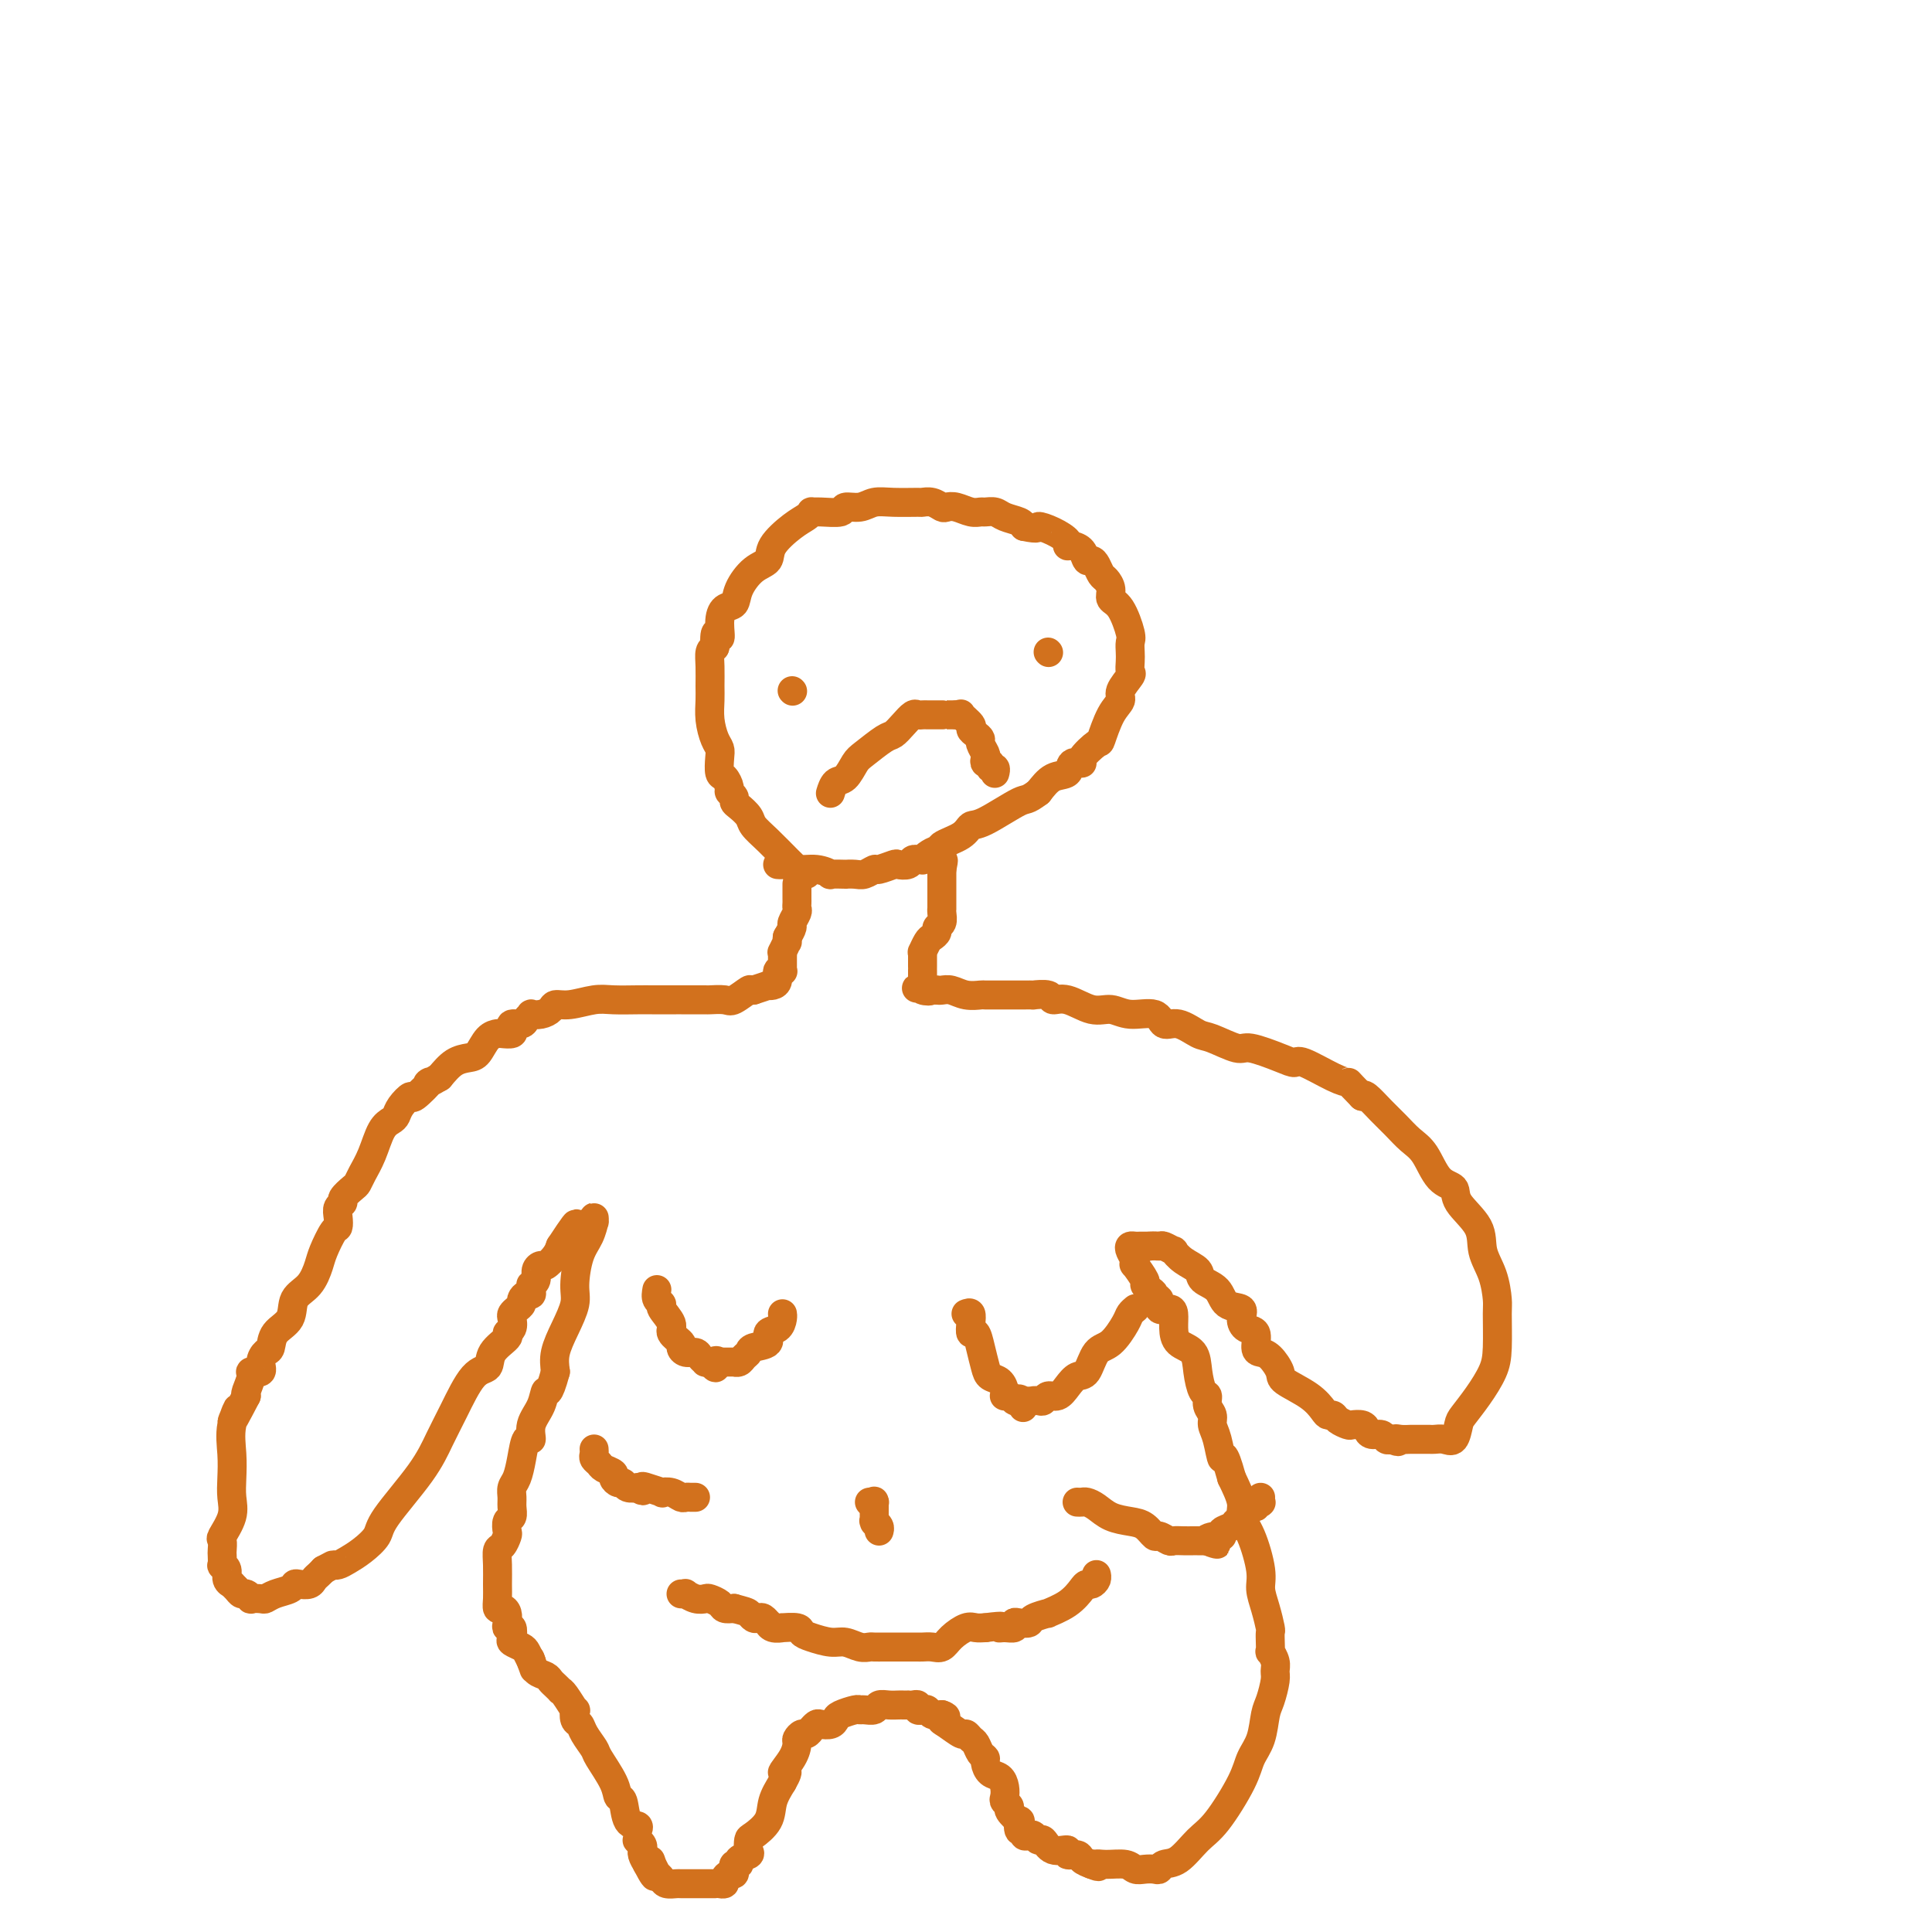 <svg viewBox='0 0 400 400' version='1.1' xmlns='http://www.w3.org/2000/svg' xmlns:xlink='http://www.w3.org/1999/xlink'><g fill='none' stroke='#D2711D' stroke-width='6' stroke-linecap='round' stroke-linejoin='round'><path d='M167,181c-0.344,0.079 -0.688,0.159 -1,0c-0.312,-0.159 -0.593,-0.556 -1,-1c-0.407,-0.444 -0.938,-0.935 -2,-2c-1.062,-1.065 -2.653,-2.705 -4,-4c-1.347,-1.295 -2.451,-2.245 -3,-3c-0.549,-0.755 -0.543,-1.316 -1,-2c-0.457,-0.684 -1.375,-1.492 -2,-2c-0.625,-0.508 -0.955,-0.718 -1,-1c-0.045,-0.282 0.194,-0.637 0,-1c-0.194,-0.363 -0.823,-0.734 -1,-1c-0.177,-0.266 0.097,-0.428 0,-1c-0.097,-0.572 -0.565,-1.555 -1,-2c-0.435,-0.445 -0.838,-0.351 -1,-1c-0.162,-0.649 -0.082,-2.039 0,-3c0.082,-0.961 0.165,-1.491 0,-2c-0.165,-0.509 -0.580,-0.996 -1,-2c-0.420,-1.004 -0.845,-2.524 -1,-4c-0.155,-1.476 -0.039,-2.906 0,-4c0.039,-1.094 0.000,-1.850 0,-3c-0.000,-1.150 0.038,-2.694 0,-4c-0.038,-1.306 -0.154,-2.373 0,-3c0.154,-0.627 0.577,-0.813 1,-1'/><path d='M148,134c-0.230,-4.959 0.696,-2.356 1,-2c0.304,0.356 -0.015,-1.536 0,-3c0.015,-1.464 0.365,-2.499 1,-3c0.635,-0.501 1.554,-0.468 2,-1c0.446,-0.532 0.419,-1.630 1,-3c0.581,-1.370 1.770,-3.011 3,-4c1.230,-0.989 2.502,-1.327 3,-2c0.498,-0.673 0.224,-1.683 1,-3c0.776,-1.317 2.604,-2.942 4,-4c1.396,-1.058 2.361,-1.550 3,-2c0.639,-0.450 0.954,-0.857 1,-1c0.046,-0.143 -0.175,-0.023 0,0c0.175,0.023 0.745,-0.050 2,0c1.255,0.050 3.194,0.224 4,0c0.806,-0.224 0.479,-0.845 1,-1c0.521,-0.155 1.889,0.155 3,0c1.111,-0.155 1.964,-0.775 3,-1c1.036,-0.225 2.256,-0.057 4,0c1.744,0.057 4.011,0.001 5,0c0.989,-0.001 0.701,0.051 1,0c0.299,-0.051 1.186,-0.206 2,0c0.814,0.206 1.556,0.773 2,1c0.444,0.227 0.590,0.114 1,0c0.410,-0.114 1.083,-0.227 2,0c0.917,0.227 2.079,0.796 3,1c0.921,0.204 1.602,0.044 2,0c0.398,-0.044 0.513,0.030 1,0c0.487,-0.030 1.347,-0.163 2,0c0.653,0.163 1.099,0.621 2,1c0.901,0.379 2.257,0.680 3,1c0.743,0.320 0.871,0.660 1,1'/><path d='M212,109c3.486,0.741 2.701,0.093 3,0c0.299,-0.093 1.680,0.369 3,1c1.320,0.631 2.577,1.431 3,2c0.423,0.569 0.011,0.909 0,1c-0.011,0.091 0.378,-0.065 1,0c0.622,0.065 1.476,0.350 2,1c0.524,0.650 0.717,1.665 1,2c0.283,0.335 0.654,-0.010 1,0c0.346,0.010 0.666,0.373 1,1c0.334,0.627 0.684,1.516 1,2c0.316,0.484 0.600,0.564 1,1c0.400,0.436 0.916,1.229 1,2c0.084,0.771 -0.265,1.519 0,2c0.265,0.481 1.143,0.695 2,2c0.857,1.305 1.693,3.702 2,5c0.307,1.298 0.084,1.498 0,2c-0.084,0.502 -0.031,1.307 0,2c0.031,0.693 0.038,1.274 0,2c-0.038,0.726 -0.121,1.598 0,2c0.121,0.402 0.445,0.333 0,1c-0.445,0.667 -1.661,2.071 -2,3c-0.339,0.929 0.199,1.383 0,2c-0.199,0.617 -1.133,1.395 -2,3c-0.867,1.605 -1.665,4.036 -2,5c-0.335,0.964 -0.207,0.462 -1,1c-0.793,0.538 -2.509,2.118 -3,3c-0.491,0.882 0.241,1.068 0,1c-0.241,-0.068 -1.456,-0.389 -2,0c-0.544,0.389 -0.416,1.489 -1,2c-0.584,0.511 -1.881,0.432 -3,1c-1.119,0.568 -2.059,1.784 -3,3'/><path d='M215,164c-2.537,1.921 -2.380,1.225 -4,2c-1.620,0.775 -5.018,3.021 -7,4c-1.982,0.979 -2.547,0.692 -3,1c-0.453,0.308 -0.793,1.210 -2,2c-1.207,0.790 -3.280,1.469 -4,2c-0.720,0.531 -0.087,0.913 0,1c0.087,0.087 -0.373,-0.120 -1,0c-0.627,0.120 -1.421,0.568 -2,1c-0.579,0.432 -0.943,0.847 -1,1c-0.057,0.153 0.193,0.045 0,0c-0.193,-0.045 -0.830,-0.026 -1,0c-0.170,0.026 0.125,0.058 0,0c-0.125,-0.058 -0.671,-0.208 -1,0c-0.329,0.208 -0.440,0.773 -1,1c-0.560,0.227 -1.568,0.117 -2,0c-0.432,-0.117 -0.289,-0.242 -1,0c-0.711,0.242 -2.276,0.849 -3,1c-0.724,0.151 -0.608,-0.156 -1,0c-0.392,0.156 -1.294,0.773 -2,1c-0.706,0.227 -1.217,0.062 -2,0c-0.783,-0.062 -1.839,-0.021 -2,0c-0.161,0.021 0.574,0.021 0,0c-0.574,-0.021 -2.458,-0.062 -3,0c-0.542,0.062 0.258,0.227 0,0c-0.258,-0.227 -1.576,-0.845 -3,-1c-1.424,-0.155 -2.956,0.155 -4,0c-1.044,-0.155 -1.599,-0.773 -2,-1c-0.401,-0.227 -0.646,-0.061 -1,0c-0.354,0.061 -0.815,0.017 -1,0c-0.185,-0.017 -0.092,-0.009 0,0'/><path d='M164,143c0.000,0.000 0.100,0.100 0.1,0.1'/><path d='M217,135c0.000,0.000 0.100,0.100 0.1,0.1'/><path d='M172,164c-0.067,0.218 -0.133,0.436 0,0c0.133,-0.436 0.466,-1.525 1,-2c0.534,-0.475 1.270,-0.336 2,-1c0.730,-0.664 1.455,-2.131 2,-3c0.545,-0.869 0.909,-1.140 2,-2c1.091,-0.860 2.908,-2.307 4,-3c1.092,-0.693 1.458,-0.630 2,-1c0.542,-0.370 1.259,-1.171 2,-2c0.741,-0.829 1.507,-1.686 2,-2c0.493,-0.314 0.714,-0.084 1,0c0.286,0.084 0.636,0.023 1,0c0.364,-0.023 0.740,-0.006 1,0c0.260,0.006 0.403,0.002 1,0c0.597,-0.002 1.649,-0.000 2,0c0.351,0.000 0.001,0.000 0,0c-0.001,-0.000 0.346,-0.000 1,0c0.654,0.000 1.615,0.000 2,0c0.385,-0.000 0.192,-0.000 0,0'/><path d='M198,148c1.494,-0.108 0.730,-0.380 1,0c0.270,0.380 1.574,1.410 2,2c0.426,0.590 -0.026,0.739 0,1c0.026,0.261 0.529,0.633 1,1c0.471,0.367 0.910,0.729 1,1c0.090,0.271 -0.168,0.450 0,1c0.168,0.550 0.762,1.472 1,2c0.238,0.528 0.120,0.662 0,1c-0.120,0.338 -0.242,0.879 0,1c0.242,0.121 0.849,-0.177 1,0c0.151,0.177 -0.156,0.831 0,1c0.156,0.169 0.773,-0.147 1,0c0.227,0.147 0.065,0.756 0,1c-0.065,0.244 -0.032,0.122 0,0'/><path d='M165,183c-0.000,0.477 -0.000,0.954 0,1c0.000,0.046 0.001,-0.340 0,0c-0.001,0.340 -0.004,1.404 0,2c0.004,0.596 0.016,0.722 0,1c-0.016,0.278 -0.060,0.707 0,1c0.060,0.293 0.222,0.450 0,1c-0.222,0.550 -0.829,1.494 -1,2c-0.171,0.506 0.094,0.573 0,1c-0.094,0.427 -0.547,1.213 -1,2'/><path d='M163,194c-0.249,1.804 0.130,0.816 0,1c-0.130,0.184 -0.767,1.542 -1,2c-0.233,0.458 -0.061,0.018 0,0c0.061,-0.018 0.012,0.386 0,1c-0.012,0.614 0.011,1.439 0,2c-0.011,0.561 -0.058,0.858 0,1c0.058,0.142 0.221,0.129 0,0c-0.221,-0.129 -0.828,-0.375 -1,0c-0.172,0.375 0.089,1.371 0,2c-0.089,0.629 -0.529,0.890 -1,1c-0.471,0.110 -0.973,0.068 -1,0c-0.027,-0.068 0.421,-0.162 0,0c-0.421,0.162 -1.710,0.581 -3,1'/><path d='M156,205c-0.837,0.188 -0.431,-0.342 -1,0c-0.569,0.342 -2.114,1.556 -3,2c-0.886,0.444 -1.113,0.119 -2,0c-0.887,-0.119 -2.435,-0.032 -3,0c-0.565,0.032 -0.147,0.009 -1,0c-0.853,-0.009 -2.977,-0.002 -4,0c-1.023,0.002 -0.947,0.001 -1,0c-0.053,-0.001 -0.237,0.000 -1,0c-0.763,-0.000 -2.106,-0.001 -3,0c-0.894,0.001 -1.338,0.004 -2,0c-0.662,-0.004 -1.543,-0.016 -3,0c-1.457,0.016 -3.489,0.060 -5,0c-1.511,-0.060 -2.501,-0.222 -4,0c-1.499,0.222 -3.506,0.830 -5,1c-1.494,0.170 -2.477,-0.099 -3,0c-0.523,0.099 -0.588,0.565 -1,1c-0.412,0.435 -1.170,0.838 -2,1c-0.830,0.162 -1.732,0.081 -2,0c-0.268,-0.081 0.100,-0.163 0,0c-0.100,0.163 -0.666,0.569 -1,1c-0.334,0.431 -0.436,0.886 -1,1c-0.564,0.114 -1.589,-0.113 -2,0c-0.411,0.113 -0.207,0.567 0,1c0.207,0.433 0.417,0.844 0,1c-0.417,0.156 -1.462,0.055 -2,0c-0.538,-0.055 -0.570,-0.066 -1,0c-0.430,0.066 -1.259,0.208 -2,1c-0.741,0.792 -1.395,2.233 -2,3c-0.605,0.767 -1.163,0.860 -2,1c-0.837,0.140 -1.953,0.326 -3,1c-1.047,0.674 -2.023,1.837 -3,3'/><path d='M91,223c-3.992,2.358 -1.973,0.754 -2,1c-0.027,0.246 -2.100,2.342 -3,3c-0.900,0.658 -0.625,-0.121 -1,0c-0.375,0.121 -1.399,1.144 -2,2c-0.601,0.856 -0.781,1.545 -1,2c-0.219,0.455 -0.479,0.675 -1,1c-0.521,0.325 -1.304,0.754 -2,2c-0.696,1.246 -1.305,3.307 -2,5c-0.695,1.693 -1.478,3.017 -2,4c-0.522,0.983 -0.785,1.625 -1,2c-0.215,0.375 -0.383,0.484 -1,1c-0.617,0.516 -1.681,1.438 -2,2c-0.319,0.562 0.109,0.764 0,1c-0.109,0.236 -0.754,0.507 -1,1c-0.246,0.493 -0.093,1.208 0,2c0.093,0.792 0.125,1.661 0,2c-0.125,0.339 -0.409,0.147 -1,1c-0.591,0.853 -1.490,2.749 -2,4c-0.510,1.251 -0.630,1.857 -1,3c-0.370,1.143 -0.988,2.825 -2,4c-1.012,1.175 -2.417,1.844 -3,3c-0.583,1.156 -0.343,2.799 -1,4c-0.657,1.201 -2.213,1.962 -3,3c-0.787,1.038 -0.807,2.355 -1,3c-0.193,0.645 -0.558,0.619 -1,1c-0.442,0.381 -0.959,1.170 -1,2c-0.041,0.830 0.395,1.700 0,2c-0.395,0.300 -1.621,0.029 -2,0c-0.379,-0.029 0.090,0.185 0,1c-0.090,0.815 -0.740,2.233 -1,3c-0.260,0.767 -0.130,0.884 0,1'/><path d='M51,289c-4.724,9.085 -2.534,4.299 -2,3c0.534,-1.299 -0.587,0.889 -1,3c-0.413,2.111 -0.118,4.146 0,6c0.118,1.854 0.060,3.528 0,5c-0.060,1.472 -0.121,2.741 0,4c0.121,1.259 0.425,2.507 0,4c-0.425,1.493 -1.578,3.231 -2,4c-0.422,0.769 -0.114,0.570 0,1c0.114,0.430 0.035,1.490 0,2c-0.035,0.510 -0.024,0.469 0,1c0.024,0.531 0.063,1.635 0,2c-0.063,0.365 -0.228,-0.008 0,0c0.228,0.008 0.849,0.397 1,1c0.151,0.603 -0.167,1.419 0,2c0.167,0.581 0.818,0.925 1,1c0.182,0.075 -0.105,-0.120 0,0c0.105,0.120 0.601,0.554 1,1c0.399,0.446 0.702,0.904 1,1c0.298,0.096 0.590,-0.170 1,0c0.410,0.170 0.938,0.774 1,1c0.062,0.226 -0.341,0.072 0,0c0.341,-0.072 1.425,-0.061 2,0c0.575,0.061 0.639,0.174 1,0c0.361,-0.174 1.018,-0.634 2,-1c0.982,-0.366 2.291,-0.637 3,-1c0.709,-0.363 0.820,-0.818 1,-1c0.180,-0.182 0.429,-0.090 1,0c0.571,0.090 1.462,0.179 2,0c0.538,-0.179 0.722,-0.625 1,-1c0.278,-0.375 0.651,-0.679 1,-1c0.349,-0.321 0.675,-0.661 1,-1'/><path d='M67,325c2.272,-1.165 1.950,-1.078 2,-1c0.050,0.078 0.470,0.147 1,0c0.530,-0.147 1.170,-0.508 2,-1c0.830,-0.492 1.850,-1.113 3,-2c1.150,-0.887 2.432,-2.040 3,-3c0.568,-0.960 0.423,-1.729 2,-4c1.577,-2.271 4.875,-6.046 7,-9c2.125,-2.954 3.078,-5.087 4,-7c0.922,-1.913 1.814,-3.605 3,-6c1.186,-2.395 2.667,-5.492 4,-7c1.333,-1.508 2.519,-1.425 3,-2c0.481,-0.575 0.259,-1.807 1,-3c0.741,-1.193 2.447,-2.347 3,-3c0.553,-0.653 -0.045,-0.805 0,-1c0.045,-0.195 0.734,-0.434 1,-1c0.266,-0.566 0.109,-1.461 0,-2c-0.109,-0.539 -0.170,-0.723 0,-1c0.170,-0.277 0.571,-0.648 1,-1c0.429,-0.352 0.885,-0.686 1,-1c0.115,-0.314 -0.113,-0.610 0,-1c0.113,-0.390 0.565,-0.874 1,-1c0.435,-0.126 0.853,0.108 1,0c0.147,-0.108 0.025,-0.557 0,-1c-0.025,-0.443 0.049,-0.879 0,-1c-0.049,-0.121 -0.221,0.074 0,0c0.221,-0.074 0.837,-0.418 1,-1c0.163,-0.582 -0.125,-1.402 0,-2c0.125,-0.598 0.662,-0.975 1,-1c0.338,-0.025 0.476,0.301 1,0c0.524,-0.301 1.436,-1.229 2,-2c0.564,-0.771 0.782,-1.386 1,-2'/><path d='M116,258c6.028,-9.211 2.099,-2.238 1,0c-1.099,2.238 0.634,-0.257 2,-2c1.366,-1.743 2.367,-2.732 3,-3c0.633,-0.268 0.900,0.186 1,0c0.100,-0.186 0.035,-1.010 0,-1c-0.035,0.010 -0.038,0.856 0,1c0.038,0.144 0.117,-0.413 0,0c-0.117,0.413 -0.429,1.796 -1,3c-0.571,1.204 -1.400,2.229 -2,4c-0.600,1.771 -0.970,4.287 -1,6c-0.030,1.713 0.281,2.624 0,4c-0.281,1.376 -1.152,3.217 -2,5c-0.848,1.783 -1.671,3.510 -2,5c-0.329,1.490 -0.165,2.745 0,4'/><path d='M115,284c-1.509,5.571 -1.780,3.997 -2,4c-0.220,0.003 -0.388,1.581 -1,3c-0.612,1.419 -1.669,2.677 -2,4c-0.331,1.323 0.065,2.710 0,3c-0.065,0.290 -0.592,-0.519 -1,0c-0.408,0.519 -0.698,2.365 -1,4c-0.302,1.635 -0.616,3.058 -1,4c-0.384,0.942 -0.839,1.403 -1,2c-0.161,0.597 -0.029,1.330 0,2c0.029,0.670 -0.044,1.278 0,2c0.044,0.722 0.205,1.560 0,2c-0.205,0.440 -0.777,0.484 -1,1c-0.223,0.516 -0.098,1.505 0,2c0.098,0.495 0.170,0.495 0,1c-0.170,0.505 -0.581,1.514 -1,2c-0.419,0.486 -0.845,0.450 -1,1c-0.155,0.550 -0.039,1.688 0,3c0.039,1.312 0.000,2.798 0,4c-0.000,1.202 0.039,2.118 0,3c-0.039,0.882 -0.155,1.729 0,2c0.155,0.271 0.581,-0.034 1,0c0.419,0.034 0.831,0.408 1,1c0.169,0.592 0.096,1.401 0,2c-0.096,0.599 -0.215,0.987 0,1c0.215,0.013 0.765,-0.348 1,0c0.235,0.348 0.157,1.405 0,2c-0.157,0.595 -0.393,0.726 0,1c0.393,0.274 1.413,0.689 2,1c0.587,0.311 0.739,0.517 1,1c0.261,0.483 0.630,1.241 1,2'/><path d='M110,344c1.091,3.123 0.320,0.931 0,0c-0.320,-0.931 -0.188,-0.601 0,0c0.188,0.601 0.433,1.471 1,2c0.567,0.529 1.458,0.716 2,1c0.542,0.284 0.735,0.665 1,1c0.265,0.335 0.600,0.623 1,1c0.400,0.377 0.864,0.841 1,1c0.136,0.159 -0.055,0.011 0,0c0.055,-0.011 0.358,0.115 1,1c0.642,0.885 1.624,2.529 2,3c0.376,0.471 0.147,-0.231 0,0c-0.147,0.231 -0.210,1.396 0,2c0.210,0.604 0.694,0.647 1,1c0.306,0.353 0.435,1.016 1,2c0.565,0.984 1.566,2.288 2,3c0.434,0.712 0.300,0.832 1,2c0.700,1.168 2.234,3.384 3,5c0.766,1.616 0.766,2.632 1,3c0.234,0.368 0.704,0.087 1,1c0.296,0.913 0.419,3.019 1,4c0.581,0.981 1.619,0.836 2,1c0.381,0.164 0.106,0.635 0,1c-0.106,0.365 -0.043,0.624 0,1c0.043,0.376 0.064,0.871 0,1c-0.064,0.129 -0.214,-0.107 0,0c0.214,0.107 0.792,0.556 1,1c0.208,0.444 0.045,0.882 0,1c-0.045,0.118 0.026,-0.084 0,0c-0.026,0.084 -0.150,0.452 0,1c0.150,0.548 0.575,1.274 1,2'/><path d='M134,386c2.564,4.984 1.475,1.443 1,0c-0.475,-1.443 -0.336,-0.789 0,0c0.336,0.789 0.868,1.714 1,2c0.132,0.286 -0.135,-0.067 0,0c0.135,0.067 0.672,0.554 1,1c0.328,0.446 0.446,0.852 1,1c0.554,0.148 1.544,0.040 2,0c0.456,-0.040 0.377,-0.011 1,0c0.623,0.011 1.947,0.003 3,0c1.053,-0.003 1.836,-0.001 2,0c0.164,0.001 -0.292,0.001 0,0c0.292,-0.001 1.331,-0.003 2,0c0.669,0.003 0.967,0.011 1,0c0.033,-0.011 -0.198,-0.041 0,0c0.198,0.041 0.824,0.152 1,0c0.176,-0.152 -0.098,-0.566 0,-1c0.098,-0.434 0.566,-0.886 1,-1c0.434,-0.114 0.832,0.110 1,0c0.168,-0.110 0.105,-0.555 0,-1c-0.105,-0.445 -0.252,-0.892 0,-1c0.252,-0.108 0.905,0.122 1,0c0.095,-0.122 -0.366,-0.594 0,-1c0.366,-0.406 1.559,-0.744 2,-1c0.441,-0.256 0.131,-0.431 0,-1c-0.131,-0.569 -0.082,-1.534 0,-2c0.082,-0.466 0.197,-0.434 1,-1c0.803,-0.566 2.293,-1.729 3,-3c0.707,-1.271 0.631,-2.649 1,-4c0.369,-1.351 1.185,-2.676 2,-4'/><path d='M162,369c2.062,-3.565 0.216,-1.979 0,-2c-0.216,-0.021 1.199,-1.651 2,-3c0.801,-1.349 0.989,-2.418 1,-3c0.011,-0.582 -0.154,-0.678 0,-1c0.154,-0.322 0.629,-0.870 1,-1c0.371,-0.130 0.639,0.158 1,0c0.361,-0.158 0.817,-0.760 1,-1c0.183,-0.240 0.094,-0.116 0,0c-0.094,0.116 -0.193,0.224 0,0c0.193,-0.224 0.680,-0.781 1,-1c0.320,-0.219 0.474,-0.101 1,0c0.526,0.101 1.422,0.185 2,0c0.578,-0.185 0.836,-0.638 1,-1c0.164,-0.362 0.233,-0.632 1,-1c0.767,-0.368 2.232,-0.834 3,-1c0.768,-0.166 0.838,-0.030 1,0c0.162,0.030 0.414,-0.044 1,0c0.586,0.044 1.505,0.208 2,0c0.495,-0.208 0.568,-0.788 1,-1c0.432,-0.212 1.225,-0.057 2,0c0.775,0.057 1.531,0.016 2,0c0.469,-0.016 0.652,-0.005 1,0c0.348,0.005 0.863,0.005 1,0c0.137,-0.005 -0.104,-0.015 0,0c0.104,0.015 0.553,0.056 1,0c0.447,-0.056 0.893,-0.207 1,0c0.107,0.207 -0.123,0.774 0,1c0.123,0.226 0.600,0.112 1,0c0.400,-0.112 0.723,-0.223 1,0c0.277,0.223 0.508,0.778 1,1c0.492,0.222 1.246,0.111 2,0'/><path d='M195,355c1.686,0.509 0.402,0.781 0,1c-0.402,0.219 0.077,0.386 1,1c0.923,0.614 2.288,1.674 3,2c0.712,0.326 0.769,-0.081 1,0c0.231,0.081 0.636,0.651 1,1c0.364,0.349 0.688,0.479 1,1c0.312,0.521 0.612,1.434 1,2c0.388,0.566 0.864,0.784 1,1c0.136,0.216 -0.068,0.429 0,1c0.068,0.571 0.409,1.501 1,2c0.591,0.499 1.430,0.568 2,1c0.570,0.432 0.869,1.228 1,2c0.131,0.772 0.095,1.521 0,2c-0.095,0.479 -0.250,0.686 0,1c0.250,0.314 0.903,0.733 1,1c0.097,0.267 -0.362,0.382 0,1c0.362,0.618 1.546,1.738 2,2c0.454,0.262 0.177,-0.336 0,0c-0.177,0.336 -0.255,1.606 0,2c0.255,0.394 0.842,-0.086 1,0c0.158,0.086 -0.113,0.739 0,1c0.113,0.261 0.609,0.130 1,0c0.391,-0.130 0.677,-0.260 1,0c0.323,0.260 0.683,0.911 1,1c0.317,0.089 0.589,-0.383 1,0c0.411,0.383 0.960,1.622 2,2c1.040,0.378 2.572,-0.106 3,0c0.428,0.106 -0.246,0.802 0,1c0.246,0.198 1.412,-0.100 2,0c0.588,0.100 0.596,0.600 1,1c0.404,0.400 1.202,0.700 2,1'/><path d='M226,386c2.329,0.924 1.152,0.234 1,0c-0.152,-0.234 0.722,-0.010 2,0c1.278,0.010 2.959,-0.192 4,0c1.041,0.192 1.444,0.780 2,1c0.556,0.220 1.267,0.073 2,0c0.733,-0.073 1.487,-0.071 2,0c0.513,0.071 0.785,0.211 1,0c0.215,-0.211 0.372,-0.772 1,-1c0.628,-0.228 1.725,-0.122 3,-1c1.275,-0.878 2.727,-2.739 4,-4c1.273,-1.261 2.369,-1.920 4,-4c1.631,-2.080 3.799,-5.581 5,-8c1.201,-2.419 1.436,-3.758 2,-5c0.564,-1.242 1.457,-2.388 2,-4c0.543,-1.612 0.735,-3.691 1,-5c0.265,-1.309 0.603,-1.847 1,-3c0.397,-1.153 0.852,-2.920 1,-4c0.148,-1.080 -0.013,-1.472 0,-2c0.013,-0.528 0.199,-1.193 0,-2c-0.199,-0.807 -0.785,-1.758 -1,-2c-0.215,-0.242 -0.060,0.225 0,0c0.060,-0.225 0.026,-1.141 0,-2c-0.026,-0.859 -0.044,-1.661 0,-2c0.044,-0.339 0.150,-0.215 0,-1c-0.150,-0.785 -0.556,-2.479 -1,-4c-0.444,-1.521 -0.927,-2.870 -1,-4c-0.073,-1.130 0.262,-2.040 0,-4c-0.262,-1.960 -1.122,-4.969 -2,-7c-0.878,-2.031 -1.775,-3.085 -2,-4c-0.225,-0.915 0.221,-1.690 0,-3c-0.221,-1.310 -1.111,-3.155 -2,-5'/><path d='M255,306c-1.802,-6.584 -1.807,-4.043 -2,-4c-0.193,0.043 -0.573,-2.413 -1,-4c-0.427,-1.587 -0.902,-2.307 -1,-3c-0.098,-0.693 0.180,-1.360 0,-2c-0.180,-0.640 -0.820,-1.253 -1,-2c-0.180,-0.747 0.099,-1.627 0,-2c-0.099,-0.373 -0.577,-0.238 -1,-1c-0.423,-0.762 -0.792,-2.421 -1,-4c-0.208,-1.579 -0.253,-3.079 -1,-4c-0.747,-0.921 -2.194,-1.264 -3,-2c-0.806,-0.736 -0.971,-1.865 -1,-3c-0.029,-1.135 0.079,-2.275 0,-3c-0.079,-0.725 -0.346,-1.034 -1,-1c-0.654,0.034 -1.694,0.413 -2,0c-0.306,-0.413 0.124,-1.617 0,-2c-0.124,-0.383 -0.802,0.054 -1,0c-0.198,-0.054 0.083,-0.600 0,-1c-0.083,-0.400 -0.530,-0.653 -1,-1c-0.470,-0.347 -0.962,-0.789 -1,-1c-0.038,-0.211 0.379,-0.193 0,-1c-0.379,-0.807 -1.552,-2.441 -2,-3c-0.448,-0.559 -0.170,-0.045 0,0c0.170,0.045 0.230,-0.380 0,-1c-0.230,-0.620 -0.752,-1.434 -1,-2c-0.248,-0.566 -0.221,-0.884 0,-1c0.221,-0.116 0.637,-0.031 1,0c0.363,0.031 0.675,0.008 1,0c0.325,-0.008 0.664,-0.002 1,0c0.336,0.002 0.668,0.001 1,0'/><path d='M238,258c1.045,-0.137 1.658,0.022 2,0c0.342,-0.022 0.414,-0.224 1,0c0.586,0.224 1.685,0.875 2,1c0.315,0.125 -0.154,-0.277 0,0c0.154,0.277 0.932,1.234 2,2c1.068,0.766 2.427,1.342 3,2c0.573,0.658 0.359,1.397 1,2c0.641,0.603 2.135,1.069 3,2c0.865,0.931 1.101,2.327 2,3c0.899,0.673 2.461,0.621 3,1c0.539,0.379 0.056,1.187 0,2c-0.056,0.813 0.316,1.630 1,2c0.684,0.370 1.679,0.291 2,1c0.321,0.709 -0.034,2.206 0,3c0.034,0.794 0.456,0.887 1,1c0.544,0.113 1.210,0.247 2,1c0.790,0.753 1.703,2.125 2,3c0.297,0.875 -0.022,1.253 1,2c1.022,0.747 3.386,1.863 5,3c1.614,1.137 2.478,2.294 3,3c0.522,0.706 0.702,0.960 1,1c0.298,0.040 0.713,-0.134 1,0c0.287,0.134 0.444,0.574 1,1c0.556,0.426 1.510,0.836 2,1c0.490,0.164 0.516,0.081 1,0c0.484,-0.081 1.425,-0.162 2,0c0.575,0.162 0.784,0.565 1,1c0.216,0.435 0.439,0.900 1,1c0.561,0.100 1.459,-0.165 2,0c0.541,0.165 0.726,0.762 1,1c0.274,0.238 0.637,0.119 1,0'/><path d='M288,298c2.364,0.928 1.274,0.249 1,0c-0.274,-0.249 0.269,-0.067 1,0c0.731,0.067 1.649,0.018 2,0c0.351,-0.018 0.136,-0.005 0,0c-0.136,0.005 -0.191,0.001 0,0c0.191,-0.001 0.628,-0.000 1,0c0.372,0.000 0.680,-0.001 1,0c0.320,0.001 0.653,0.003 1,0c0.347,-0.003 0.709,-0.011 1,0c0.291,0.011 0.510,0.041 1,0c0.490,-0.041 1.250,-0.151 2,0c0.750,0.151 1.489,0.565 2,0c0.511,-0.565 0.792,-2.107 1,-3c0.208,-0.893 0.343,-1.136 1,-2c0.657,-0.864 1.837,-2.351 3,-4c1.163,-1.649 2.310,-3.462 3,-5c0.690,-1.538 0.923,-2.802 1,-5c0.077,-2.198 -0.004,-5.332 0,-7c0.004,-1.668 0.091,-1.871 0,-3c-0.091,-1.129 -0.362,-3.185 -1,-5c-0.638,-1.815 -1.644,-3.390 -2,-5c-0.356,-1.610 -0.062,-3.257 -1,-5c-0.938,-1.743 -3.108,-3.582 -4,-5c-0.892,-1.418 -0.507,-2.413 -1,-3c-0.493,-0.587 -1.864,-0.764 -3,-2c-1.136,-1.236 -2.038,-3.529 -3,-5c-0.962,-1.471 -1.984,-2.118 -3,-3c-1.016,-0.882 -2.025,-1.999 -3,-3c-0.975,-1.001 -1.916,-1.885 -3,-3c-1.084,-1.115 -2.310,-2.461 -3,-3c-0.690,-0.539 -0.845,-0.269 -1,0'/><path d='M282,227c-3.527,-3.607 -2.846,-3.126 -3,-3c-0.154,0.126 -1.144,-0.104 -3,-1c-1.856,-0.896 -4.577,-2.459 -6,-3c-1.423,-0.541 -1.547,-0.061 -2,0c-0.453,0.061 -1.236,-0.297 -3,-1c-1.764,-0.703 -4.509,-1.752 -6,-2c-1.491,-0.248 -1.727,0.303 -3,0c-1.273,-0.303 -3.584,-1.462 -5,-2c-1.416,-0.538 -1.936,-0.455 -3,-1c-1.064,-0.545 -2.672,-1.720 -4,-2c-1.328,-0.280 -2.377,0.333 -3,0c-0.623,-0.333 -0.820,-1.614 -2,-2c-1.180,-0.386 -3.343,0.122 -5,0c-1.657,-0.122 -2.809,-0.874 -4,-1c-1.191,-0.126 -2.422,0.373 -4,0c-1.578,-0.373 -3.503,-1.616 -5,-2c-1.497,-0.384 -2.564,0.093 -3,0c-0.436,-0.093 -0.239,-0.757 -1,-1c-0.761,-0.243 -2.480,-0.065 -3,0c-0.520,0.065 0.158,0.017 0,0c-0.158,-0.017 -1.154,-0.005 -2,0c-0.846,0.005 -1.544,0.001 -2,0c-0.456,-0.001 -0.670,-0.001 -1,0c-0.330,0.001 -0.777,0.001 -1,0c-0.223,-0.001 -0.223,-0.004 -1,0c-0.777,0.004 -2.330,0.015 -3,0c-0.670,-0.015 -0.456,-0.057 -1,0c-0.544,0.057 -1.847,0.211 -3,0c-1.153,-0.211 -2.157,-0.788 -3,-1c-0.843,-0.212 -1.527,-0.061 -2,0c-0.473,0.061 -0.737,0.030 -1,0'/><path d='M194,205c-7.354,-0.790 -3.238,-0.266 -2,0c1.238,0.266 -0.400,0.274 -1,0c-0.600,-0.274 -0.161,-0.829 0,-1c0.161,-0.171 0.043,0.043 0,0c-0.043,-0.043 -0.012,-0.344 0,-1c0.012,-0.656 0.003,-1.669 0,-2c-0.003,-0.331 -0.002,0.018 0,0c0.002,-0.018 0.004,-0.404 0,-1c-0.004,-0.596 -0.012,-1.402 0,-2c0.012,-0.598 0.046,-0.986 0,-1c-0.046,-0.014 -0.171,0.347 0,0c0.171,-0.347 0.638,-1.401 1,-2c0.362,-0.599 0.619,-0.741 1,-1c0.381,-0.259 0.887,-0.634 1,-1c0.113,-0.366 -0.166,-0.723 0,-1c0.166,-0.277 0.776,-0.473 1,-1c0.224,-0.527 0.060,-1.384 0,-2c-0.060,-0.616 -0.016,-0.992 0,-1c0.016,-0.008 0.004,0.353 0,0c-0.004,-0.353 -0.001,-1.419 0,-2c0.001,-0.581 0.000,-0.677 0,-1c-0.000,-0.323 -0.000,-0.874 0,-1c0.000,-0.126 0.000,0.172 0,0c-0.000,-0.172 -0.000,-0.816 0,-1c0.000,-0.184 0.000,0.092 0,0c-0.000,-0.092 -0.000,-0.550 0,-1c0.000,-0.450 0.000,-0.890 0,-1c-0.000,-0.110 -0.000,0.112 0,0c0.000,-0.112 0.000,-0.556 0,-1'/><path d='M195,180c0.622,-3.022 0.178,-1.578 0,-1c-0.178,0.578 -0.089,0.289 0,0'/><path d='M136,267c-0.131,0.741 -0.261,1.483 0,2c0.261,0.517 0.915,0.811 1,1c0.085,0.189 -0.398,0.274 0,1c0.398,0.726 1.678,2.093 2,3c0.322,0.907 -0.313,1.352 0,2c0.313,0.648 1.575,1.497 2,2c0.425,0.503 0.013,0.660 0,1c-0.013,0.340 0.374,0.862 1,1c0.626,0.138 1.491,-0.107 2,0c0.509,0.107 0.662,0.565 1,1c0.338,0.435 0.860,0.848 1,1c0.140,0.152 -0.103,0.043 0,0c0.103,-0.043 0.551,-0.022 1,0'/><path d='M147,282c1.863,2.321 1.019,0.622 1,0c-0.019,-0.622 0.787,-0.167 1,0c0.213,0.167 -0.168,0.044 0,0c0.168,-0.044 0.885,-0.011 1,0c0.115,0.011 -0.373,-0.000 0,0c0.373,0.000 1.606,0.011 2,0c0.394,-0.011 -0.052,-0.045 0,0c0.052,0.045 0.600,0.168 1,0c0.400,-0.168 0.652,-0.626 1,-1c0.348,-0.374 0.793,-0.662 1,-1c0.207,-0.338 0.175,-0.724 1,-1c0.825,-0.276 2.508,-0.442 3,-1c0.492,-0.558 -0.208,-1.509 0,-2c0.208,-0.491 1.324,-0.523 2,-1c0.676,-0.477 0.913,-1.398 1,-2c0.087,-0.602 0.025,-0.886 0,-1c-0.025,-0.114 -0.012,-0.057 0,0'/><path d='M200,272c0.416,-0.161 0.832,-0.323 1,0c0.168,0.323 0.087,1.129 0,2c-0.087,0.871 -0.179,1.806 0,2c0.179,0.194 0.629,-0.352 1,0c0.371,0.352 0.664,1.604 1,3c0.336,1.396 0.717,2.938 1,4c0.283,1.062 0.468,1.643 1,2c0.532,0.357 1.410,0.488 2,1c0.590,0.512 0.893,1.404 1,2c0.107,0.596 0.018,0.895 0,1c-0.018,0.105 0.037,0.014 0,0c-0.037,-0.014 -0.164,0.048 0,0c0.164,-0.048 0.621,-0.205 1,0c0.379,0.205 0.680,0.773 1,1c0.320,0.227 0.660,0.114 1,0'/><path d='M211,290c1.674,2.785 0.361,0.746 0,0c-0.361,-0.746 0.232,-0.199 1,0c0.768,0.199 1.710,0.049 2,0c0.290,-0.049 -0.074,0.002 0,0c0.074,-0.002 0.586,-0.059 1,0c0.414,0.059 0.730,0.233 1,0c0.270,-0.233 0.495,-0.871 1,-1c0.505,-0.129 1.289,0.253 2,0c0.711,-0.253 1.348,-1.140 2,-2c0.652,-0.860 1.320,-1.694 2,-2c0.680,-0.306 1.372,-0.085 2,-1c0.628,-0.915 1.191,-2.967 2,-4c0.809,-1.033 1.863,-1.047 3,-2c1.137,-0.953 2.357,-2.844 3,-4c0.643,-1.156 0.708,-1.578 1,-2c0.292,-0.422 0.809,-0.844 1,-1c0.191,-0.156 0.054,-0.044 0,0c-0.054,0.044 -0.027,0.022 0,0'/><path d='M141,330c0.468,0.030 0.936,0.060 1,0c0.064,-0.060 -0.277,-0.209 0,0c0.277,0.209 1.173,0.778 2,1c0.827,0.222 1.586,0.098 2,0c0.414,-0.098 0.482,-0.171 1,0c0.518,0.171 1.486,0.584 2,1c0.514,0.416 0.576,0.833 1,1c0.424,0.167 1.212,0.083 2,0'/><path d='M152,333c2.334,0.631 2.668,0.709 3,1c0.332,0.291 0.663,0.795 1,1c0.337,0.205 0.680,0.111 1,0c0.320,-0.111 0.616,-0.240 1,0c0.384,0.240 0.857,0.849 1,1c0.143,0.151 -0.042,-0.157 0,0c0.042,0.157 0.311,0.777 1,1c0.689,0.223 1.796,0.048 2,0c0.204,-0.048 -0.497,0.030 0,0c0.497,-0.030 2.191,-0.167 3,0c0.809,0.167 0.734,0.637 1,1c0.266,0.363 0.873,0.619 2,1c1.127,0.381 2.773,0.887 4,1c1.227,0.113 2.034,-0.166 3,0c0.966,0.166 2.090,0.776 3,1c0.910,0.224 1.606,0.060 2,0c0.394,-0.060 0.487,-0.016 1,0c0.513,0.016 1.446,0.004 2,0c0.554,-0.004 0.730,-0.001 1,0c0.270,0.001 0.636,0.000 1,0c0.364,-0.000 0.727,0.000 1,0c0.273,-0.000 0.457,-0.000 1,0c0.543,0.000 1.444,0.002 2,0c0.556,-0.002 0.767,-0.006 1,0c0.233,0.006 0.489,0.022 1,0c0.511,-0.022 1.278,-0.083 2,0c0.722,0.083 1.401,0.310 2,0c0.599,-0.310 1.119,-1.155 2,-2c0.881,-0.845 2.122,-1.689 3,-2c0.878,-0.311 1.394,-0.089 2,0c0.606,0.089 1.303,0.044 2,0'/><path d='M204,337c4.674,-0.615 3.359,-0.151 3,0c-0.359,0.151 0.237,-0.011 1,0c0.763,0.011 1.693,0.197 2,0c0.307,-0.197 -0.011,-0.775 0,-1c0.011,-0.225 0.350,-0.098 1,0c0.650,0.098 1.612,0.165 2,0c0.388,-0.165 0.202,-0.562 1,-1c0.798,-0.438 2.581,-0.916 3,-1c0.419,-0.084 -0.526,0.227 0,0c0.526,-0.227 2.523,-0.992 4,-2c1.477,-1.008 2.434,-2.260 3,-3c0.566,-0.740 0.740,-0.969 1,-1c0.260,-0.031 0.606,0.136 1,0c0.394,-0.136 0.837,-0.575 1,-1c0.163,-0.425 0.047,-0.836 0,-1c-0.047,-0.164 -0.023,-0.082 0,0'/><path d='M123,300c0.027,0.333 0.053,0.667 0,1c-0.053,0.333 -0.187,0.666 0,1c0.187,0.334 0.694,0.668 1,1c0.306,0.332 0.411,0.662 1,1c0.589,0.338 1.662,0.683 2,1c0.338,0.317 -0.060,0.607 0,1c0.060,0.393 0.577,0.890 1,1c0.423,0.110 0.753,-0.166 1,0c0.247,0.166 0.413,0.776 1,1c0.587,0.224 1.596,0.064 2,0c0.404,-0.064 0.202,-0.032 0,0'/><path d='M132,308c1.609,1.254 1.130,0.387 1,0c-0.130,-0.387 0.087,-0.296 1,0c0.913,0.296 2.521,0.797 3,1c0.479,0.203 -0.170,0.107 0,0c0.170,-0.107 1.160,-0.225 2,0c0.840,0.225 1.532,0.792 2,1c0.468,0.208 0.713,0.056 1,0c0.287,-0.056 0.616,-0.015 1,0c0.384,0.015 0.824,0.004 1,0c0.176,-0.004 0.088,-0.002 0,0'/><path d='M223,311c0.353,0.016 0.706,0.032 1,0c0.294,-0.032 0.529,-0.112 1,0c0.471,0.112 1.177,0.416 2,1c0.823,0.584 1.764,1.448 3,2c1.236,0.552 2.769,0.793 4,1c1.231,0.207 2.160,0.381 3,1c0.840,0.619 1.590,1.682 2,2c0.410,0.318 0.480,-0.111 1,0c0.520,0.111 1.488,0.762 2,1c0.512,0.238 0.566,0.064 1,0c0.434,-0.064 1.246,-0.017 2,0c0.754,0.017 1.450,0.005 2,0c0.550,-0.005 0.956,-0.001 1,0c0.044,0.001 -0.273,0.000 0,0c0.273,-0.000 1.137,-0.000 2,0'/><path d='M250,319c4.074,1.302 0.759,0.556 0,0c-0.759,-0.556 1.040,-0.924 2,-1c0.960,-0.076 1.083,0.139 1,0c-0.083,-0.139 -0.372,-0.632 0,-1c0.372,-0.368 1.404,-0.610 2,-1c0.596,-0.390 0.756,-0.927 1,-1c0.244,-0.073 0.572,0.316 1,0c0.428,-0.316 0.956,-1.339 1,-2c0.044,-0.661 -0.394,-0.961 0,-1c0.394,-0.039 1.622,0.182 2,0c0.378,-0.182 -0.095,-0.767 0,-1c0.095,-0.233 0.757,-0.114 1,0c0.243,0.114 0.065,0.223 0,0c-0.065,-0.223 -0.019,-0.778 0,-1c0.019,-0.222 0.009,-0.111 0,0'/><path d='M180,311c0.000,0.000 1.000,0.000 1,0'/><path d='M181,311c0.155,0.035 0.041,0.122 0,0c-0.041,-0.122 -0.011,-0.453 0,0c0.011,0.453 0.002,1.690 0,2c-0.002,0.310 0.003,-0.306 0,0c-0.003,0.306 -0.015,1.536 0,2c0.015,0.464 0.056,0.163 0,0c-0.056,-0.163 -0.211,-0.188 0,0c0.211,0.188 0.788,0.589 1,1c0.212,0.411 0.061,0.832 0,1c-0.061,0.168 -0.030,0.084 0,0'/></g>
</svg>